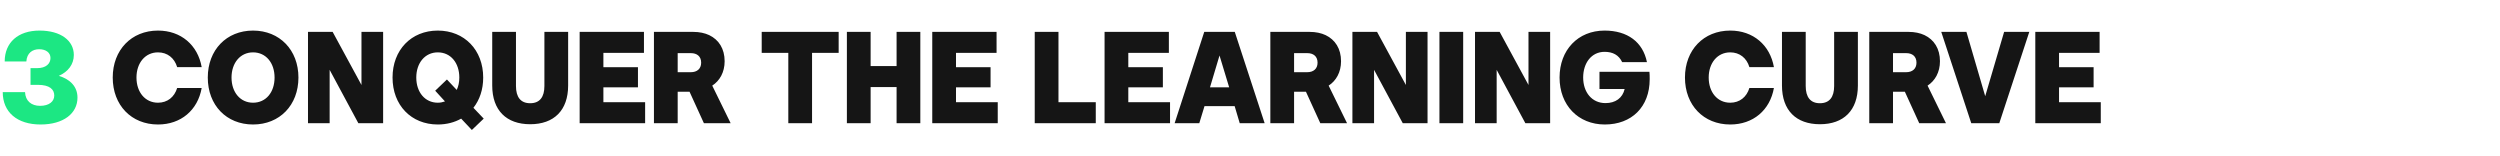 <?xml version="1.0" encoding="UTF-8"?> <svg xmlns="http://www.w3.org/2000/svg" width="690" height="43" viewBox="0 0 690 43" fill="none"><path d="M6.912 25.432H0.756C0.756 30.976 4.752 34.36 11.196 34.36C17.532 34.36 21.384 31.3 21.384 26.944C21.384 23.956 19.44 21.904 16.236 20.932C18.792 19.816 20.376 17.764 20.376 15.172C20.376 11.212 16.776 8.44 10.908 8.44C5.004 8.44 1.296 11.716 1.296 16.972H7.272C7.416 14.596 9 13.588 10.8 13.588C12.672 13.588 13.932 14.524 13.932 16C13.932 17.548 12.744 18.808 10.224 18.808H8.424V23.416H10.44C13.716 23.416 14.976 24.676 14.976 26.368C14.976 28.024 13.536 29.212 11.052 29.212C8.676 29.212 7.02 27.88 6.912 25.432Z" fill="#1CE783"></path><path d="M43.606 28.348C40.078 28.348 37.666 25.468 37.666 21.4C37.666 17.368 40.078 14.452 43.606 14.452C46.198 14.452 48.142 16 48.898 18.52H55.666C54.586 12.436 49.942 8.44 43.606 8.44C36.262 8.44 31.114 13.804 31.114 21.4C31.114 29.032 36.262 34.36 43.606 34.36C49.942 34.36 54.586 30.4 55.666 24.28H48.898C48.142 26.8 46.198 28.348 43.606 28.348ZM69.841 34.36C77.185 34.36 82.369 29.032 82.369 21.4C82.369 13.804 77.185 8.44 69.841 8.44C62.497 8.44 57.349 13.804 57.349 21.4C57.349 29.032 62.497 34.36 69.841 34.36ZM69.841 28.348C66.313 28.348 63.901 25.468 63.901 21.4C63.901 17.368 66.313 14.452 69.841 14.452C73.405 14.452 75.781 17.368 75.781 21.4C75.781 25.468 73.405 28.348 69.841 28.348ZM85.006 8.8V34H90.982V19.276L98.902 34H105.742V8.8H99.766V23.452L91.81 8.8H85.006ZM120.834 8.44C113.49 8.44 108.342 13.804 108.342 21.4C108.342 29.032 113.49 34.36 120.834 34.36C123.246 34.36 125.442 33.784 127.278 32.74L130.23 35.872L133.506 32.74L130.662 29.752C132.39 27.556 133.362 24.712 133.362 21.4C133.362 13.804 128.178 8.44 120.834 8.44ZM120.834 14.452C124.398 14.452 126.774 17.368 126.774 21.4C126.774 22.696 126.522 23.848 126.054 24.82L123.354 21.94L120.114 25.036L122.814 27.988C122.202 28.204 121.554 28.348 120.834 28.348C117.306 28.348 114.894 25.468 114.894 21.4C114.894 17.368 117.306 14.452 120.834 14.452ZM135.855 8.8V23.596C135.855 30.472 139.779 34.288 146.331 34.288C152.883 34.288 156.807 30.472 156.807 23.596V8.8H150.255V23.74C150.255 26.8 148.959 28.492 146.331 28.492C143.703 28.492 142.407 26.8 142.407 23.74V8.8H135.855ZM159.984 8.8V34H178.056V28.204H166.536V24.1H176.076V18.556H166.536V14.596H177.732V8.8H159.984ZM180.488 8.8V34H187.04V25.324H190.316L194.276 34H201.656L196.58 23.632C198.632 22.3 200 19.96 200 16.9C200 13.444 198.38 10.96 195.752 9.7C194.528 9.124 193.052 8.8 191.288 8.8H180.488ZM190.712 19.924H187.04V14.668H190.712C192.296 14.668 193.52 15.496 193.52 17.296C193.52 19.06 192.296 19.924 190.712 19.924ZM217.574 14.596V34H224.126V14.596H231.47V8.8H210.23V14.596H217.574ZM233.741 8.8V34H240.293V24.028H247.457V34H254.009V8.8H247.457V18.232H240.293V8.8H233.741ZM257.304 8.8V34H275.376V28.204H263.856V24.1H273.396V18.556H263.856V14.596H275.052V8.8H257.304ZM285.586 8.8V34H302.434V28.204H292.138V8.8H285.586ZM304.86 8.8V34H322.932V28.204H311.412V24.1H320.952V18.556H311.412V14.596H322.608V8.8H304.86ZM332.373 8.8L324.201 34H331.005L332.445 29.284H340.761L342.165 34H349.041L340.797 8.8H332.373ZM339.249 24.1H333.957L336.585 15.316L339.249 24.1ZM350.615 8.8V34H357.167V25.324H360.443L364.403 34H371.783L366.707 23.632C368.759 22.3 370.127 19.96 370.127 16.9C370.127 13.444 368.507 10.96 365.879 9.7C364.655 9.124 363.179 8.8 361.415 8.8H350.615ZM360.839 19.924H357.167V14.668H360.839C362.423 14.668 363.647 15.496 363.647 17.296C363.647 19.06 362.423 19.924 360.839 19.924ZM373.265 8.8V34H379.241V19.276L387.161 34H394.001V8.8H388.025V23.452L380.069 8.8H373.265ZM397.285 8.8V34H403.837V8.8H397.285ZM407.102 8.8V34H413.078V19.276L420.998 34H427.838V8.8H421.862V23.452L413.906 8.8H407.102ZM441.454 19.816V24.568H448.402C447.826 27.052 445.882 28.456 443.11 28.456C439.366 28.456 436.954 25.468 436.954 21.4C436.954 17.368 439.258 14.308 442.858 14.308C445.126 14.308 446.782 15.172 447.718 17.152H454.558C453.442 11.608 449.194 8.44 442.858 8.44C435.514 8.44 430.438 13.804 430.438 21.4C430.438 29.032 435.586 34.36 442.93 34.36C450.31 34.36 455.314 29.536 455.314 21.868C455.314 21.112 455.314 20.392 455.242 19.816H441.454ZM477.541 28.348C474.013 28.348 471.601 25.468 471.601 21.4C471.601 17.368 474.013 14.452 477.541 14.452C480.133 14.452 482.077 16 482.833 18.52H489.601C488.521 12.436 483.877 8.44 477.541 8.44C470.197 8.44 465.049 13.804 465.049 21.4C465.049 29.032 470.197 34.36 477.541 34.36C483.877 34.36 488.521 30.4 489.601 24.28H482.833C482.077 26.8 480.133 28.348 477.541 28.348ZM491.824 8.8V23.596C491.824 30.472 495.748 34.288 502.3 34.288C508.852 34.288 512.776 30.472 512.776 23.596V8.8H506.224V23.74C506.224 26.8 504.928 28.492 502.3 28.492C499.672 28.492 498.376 26.8 498.376 23.74V8.8H491.824ZM515.917 8.8V34H522.469V25.324H525.745L529.705 34H537.085L532.009 23.632C534.061 22.3 535.429 19.96 535.429 16.9C535.429 13.444 533.809 10.96 531.181 9.7C529.957 9.124 528.481 8.8 526.717 8.8H515.917ZM526.141 19.924H522.469V14.668H526.141C527.725 14.668 528.949 15.496 528.949 17.296C528.949 19.06 527.725 19.924 526.141 19.924ZM535.786 8.8L544.066 34H551.806L560.086 8.8H553.138L547.918 26.548L542.734 8.8H535.786ZM561.743 8.8V34H579.815V28.204H568.295V24.1H577.835V18.556H568.295V14.596H579.491V8.8H561.743Z" fill="#151515"></path></svg> 